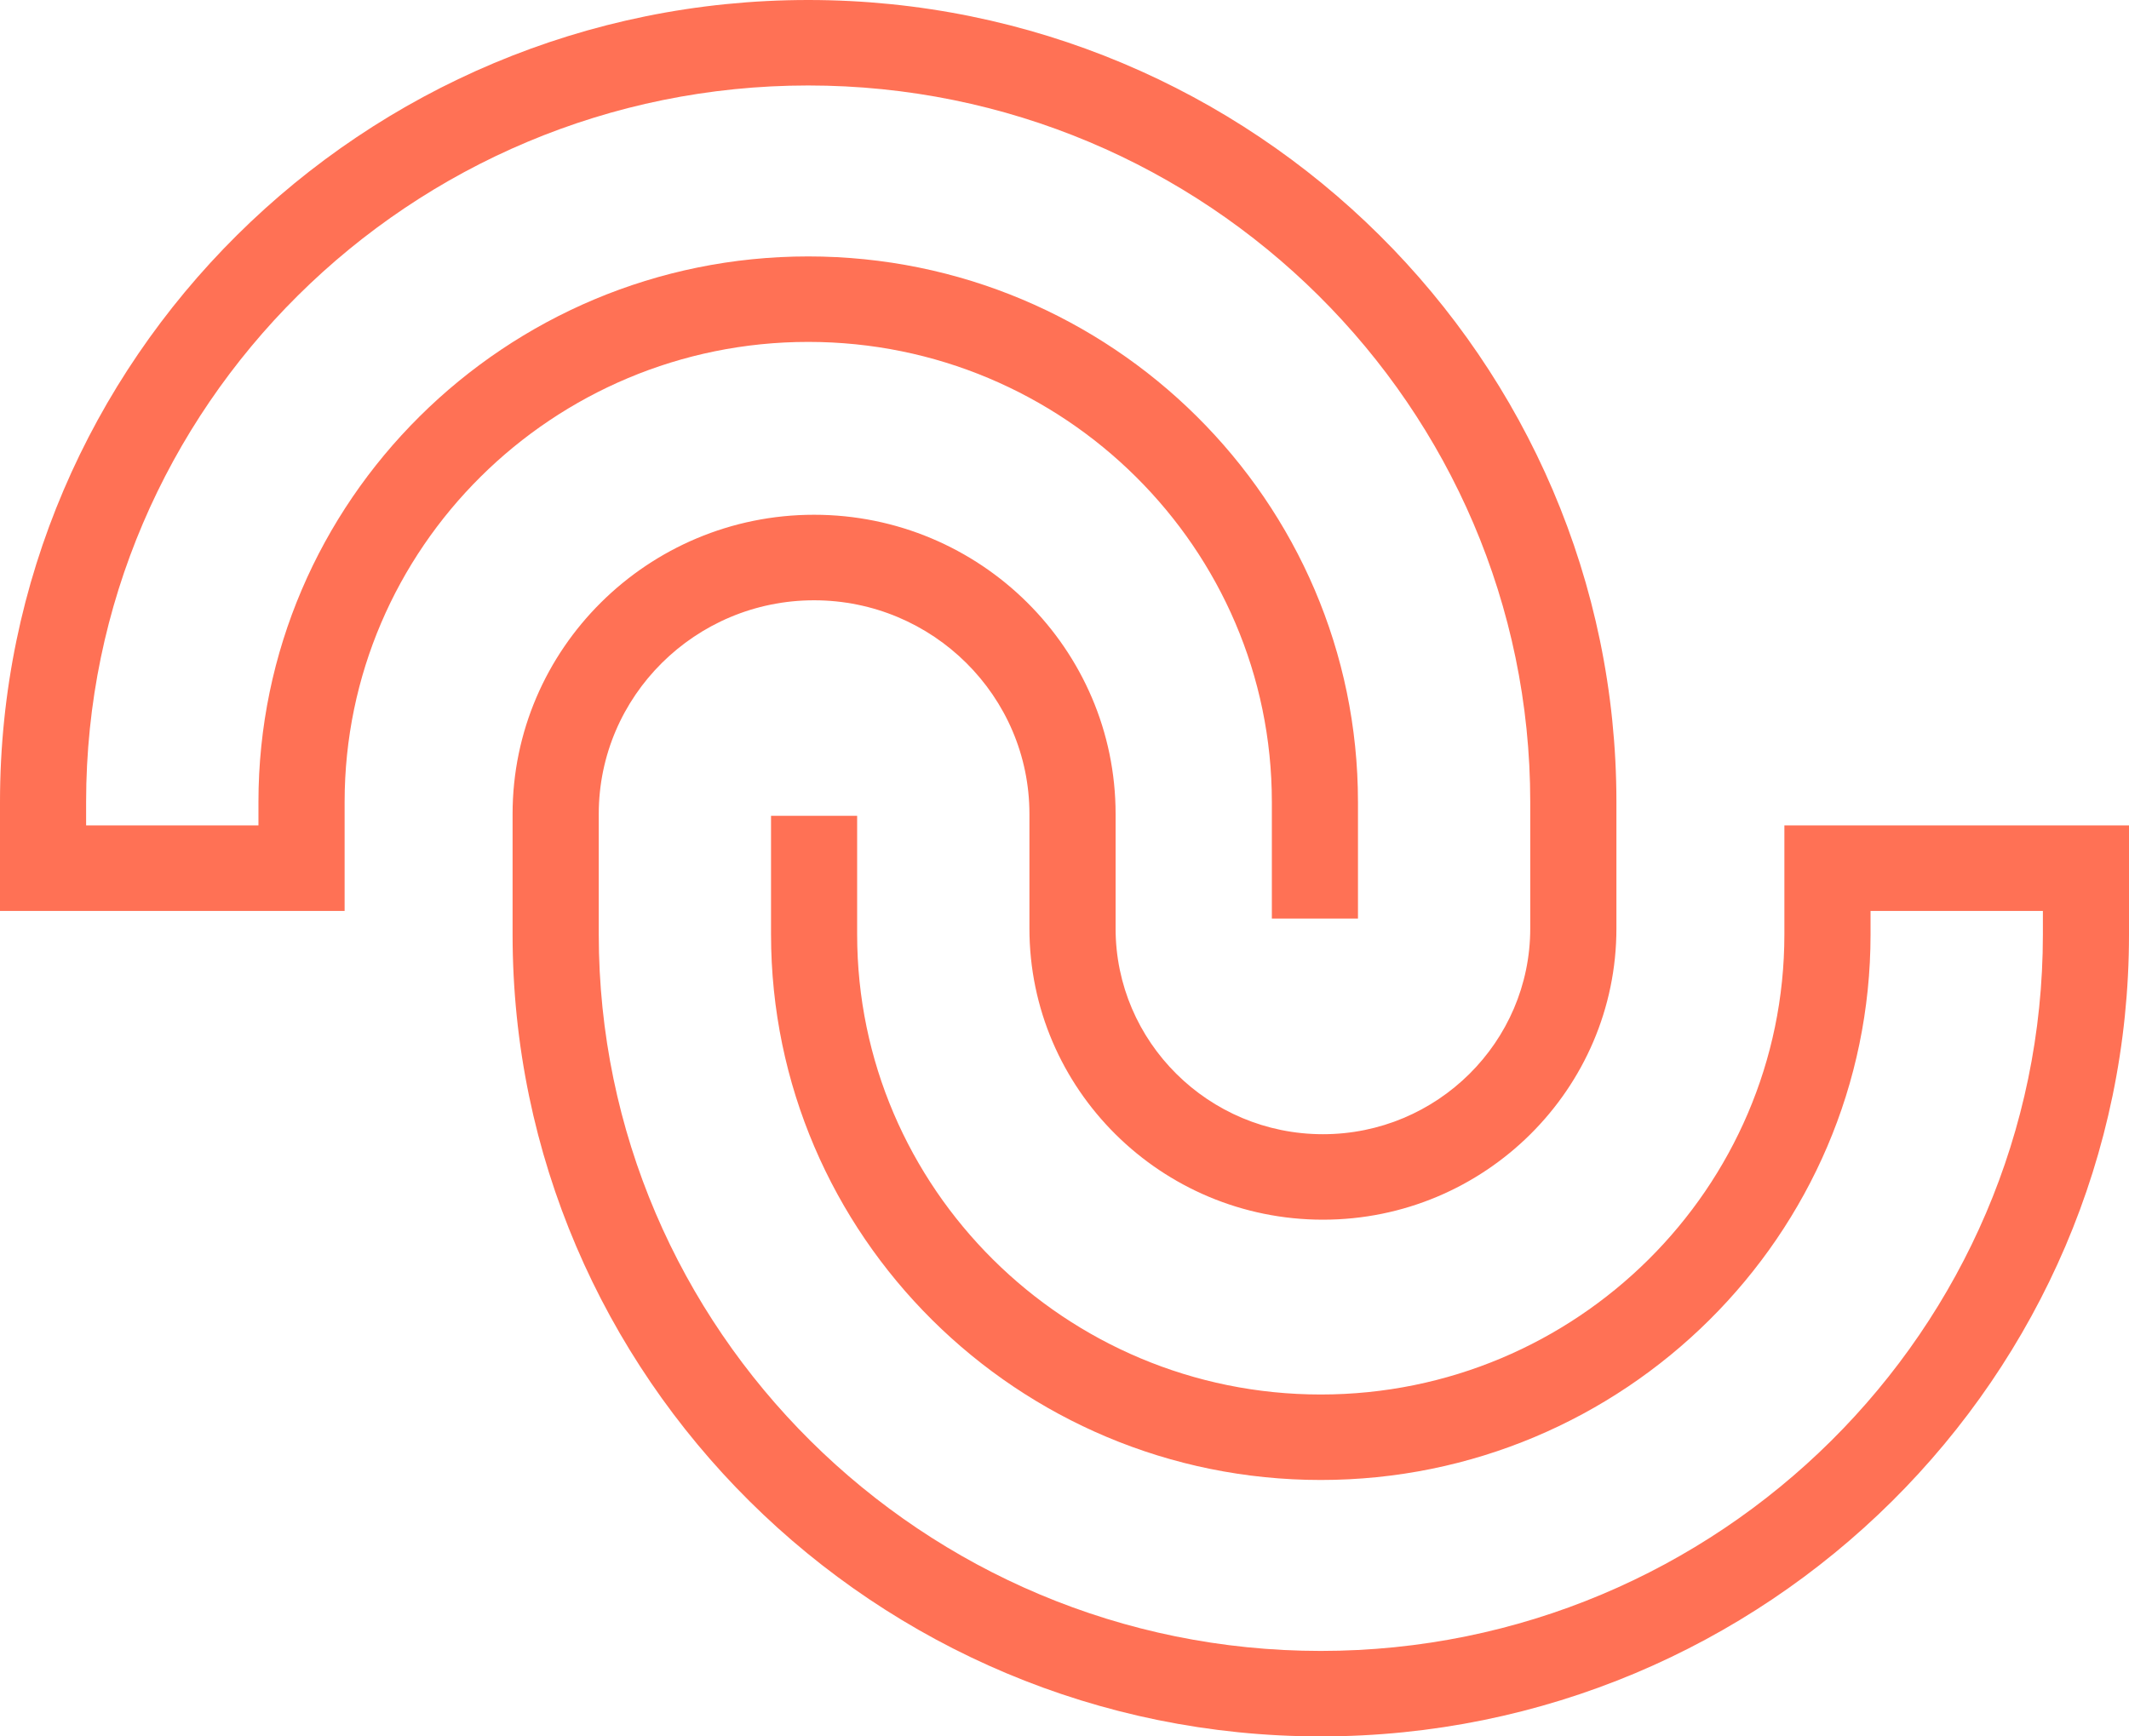 <?xml version="1.0" encoding="UTF-8"?>
<svg width="38px" height="31px" viewBox="0 0 38 31" version="1.1" xmlns="http://www.w3.org/2000/svg" xmlns:xlink="http://www.w3.org/1999/xlink">    
    <defs></defs>
    <g id="Version-3" stroke="none" stroke-width="1" fill="none" fill-rule="evenodd">
        <g id="Home-1" transform="translate(-392, -757)">
            <rect fill="none" x="0" y="0" width="1260" height="3235"></rect>
            <path d="M401.149,773.682 L401.149,771.532 C401.149,768.586 403.563,766.19 406.53,766.19 C409.498,766.19 411.912,768.586 411.912,771.532 L411.912,773.576 C411.912,775.601 413.572,777.249 415.613,777.249 C417.653,777.249 419.313,775.601 419.313,773.576 L419.313,771.318 C419.313,764.264 413.532,758.526 406.426,758.526 C399.319,758.526 393.537,764.264 393.537,771.318 L393.537,771.736 L396.613,771.736 L396.613,771.317 C396.613,765.947 401.015,761.578 406.426,761.578 C411.837,761.578 416.238,765.947 416.238,771.317 L416.238,773.399 L414.701,773.399 L414.701,771.317 C414.701,766.789 410.989,763.104 406.426,763.104 C401.863,763.104 398.151,766.789 398.151,771.317 L398.151,773.263 L392,773.263 L392,771.318 C392,763.423 398.471,757 406.426,757 C414.38,757 420.851,763.423 420.851,771.318 L420.851,773.576 C420.851,776.442 418.501,778.775 415.613,778.775 C412.724,778.775 410.374,776.442 410.374,773.576 L410.374,771.532 C410.374,769.428 408.65,767.717 406.53,767.717 C404.411,767.717 402.687,769.428 402.687,771.532 L402.687,773.682 C402.687,780.736 408.468,786.474 415.574,786.474 C422.681,786.474 428.463,780.736 428.463,773.682 L428.463,773.263 L425.387,773.263 L425.387,773.682 C425.387,779.053 420.985,783.422 415.574,783.422 C410.163,783.422 405.762,779.053 405.762,773.682 L405.762,771.565 L407.299,771.565 L407.299,773.682 C407.299,778.211 411.011,781.896 415.574,781.896 C420.137,781.896 423.849,778.211 423.849,773.682 L423.849,771.736 L430,771.736 L430,773.682 C430,781.577 423.529,788 415.574,788 C407.62,788 401.149,781.577 401.149,773.682 Z" id="Executive-Icon" fill="#FF7155"></path>
        </g>
    </g>
</svg>